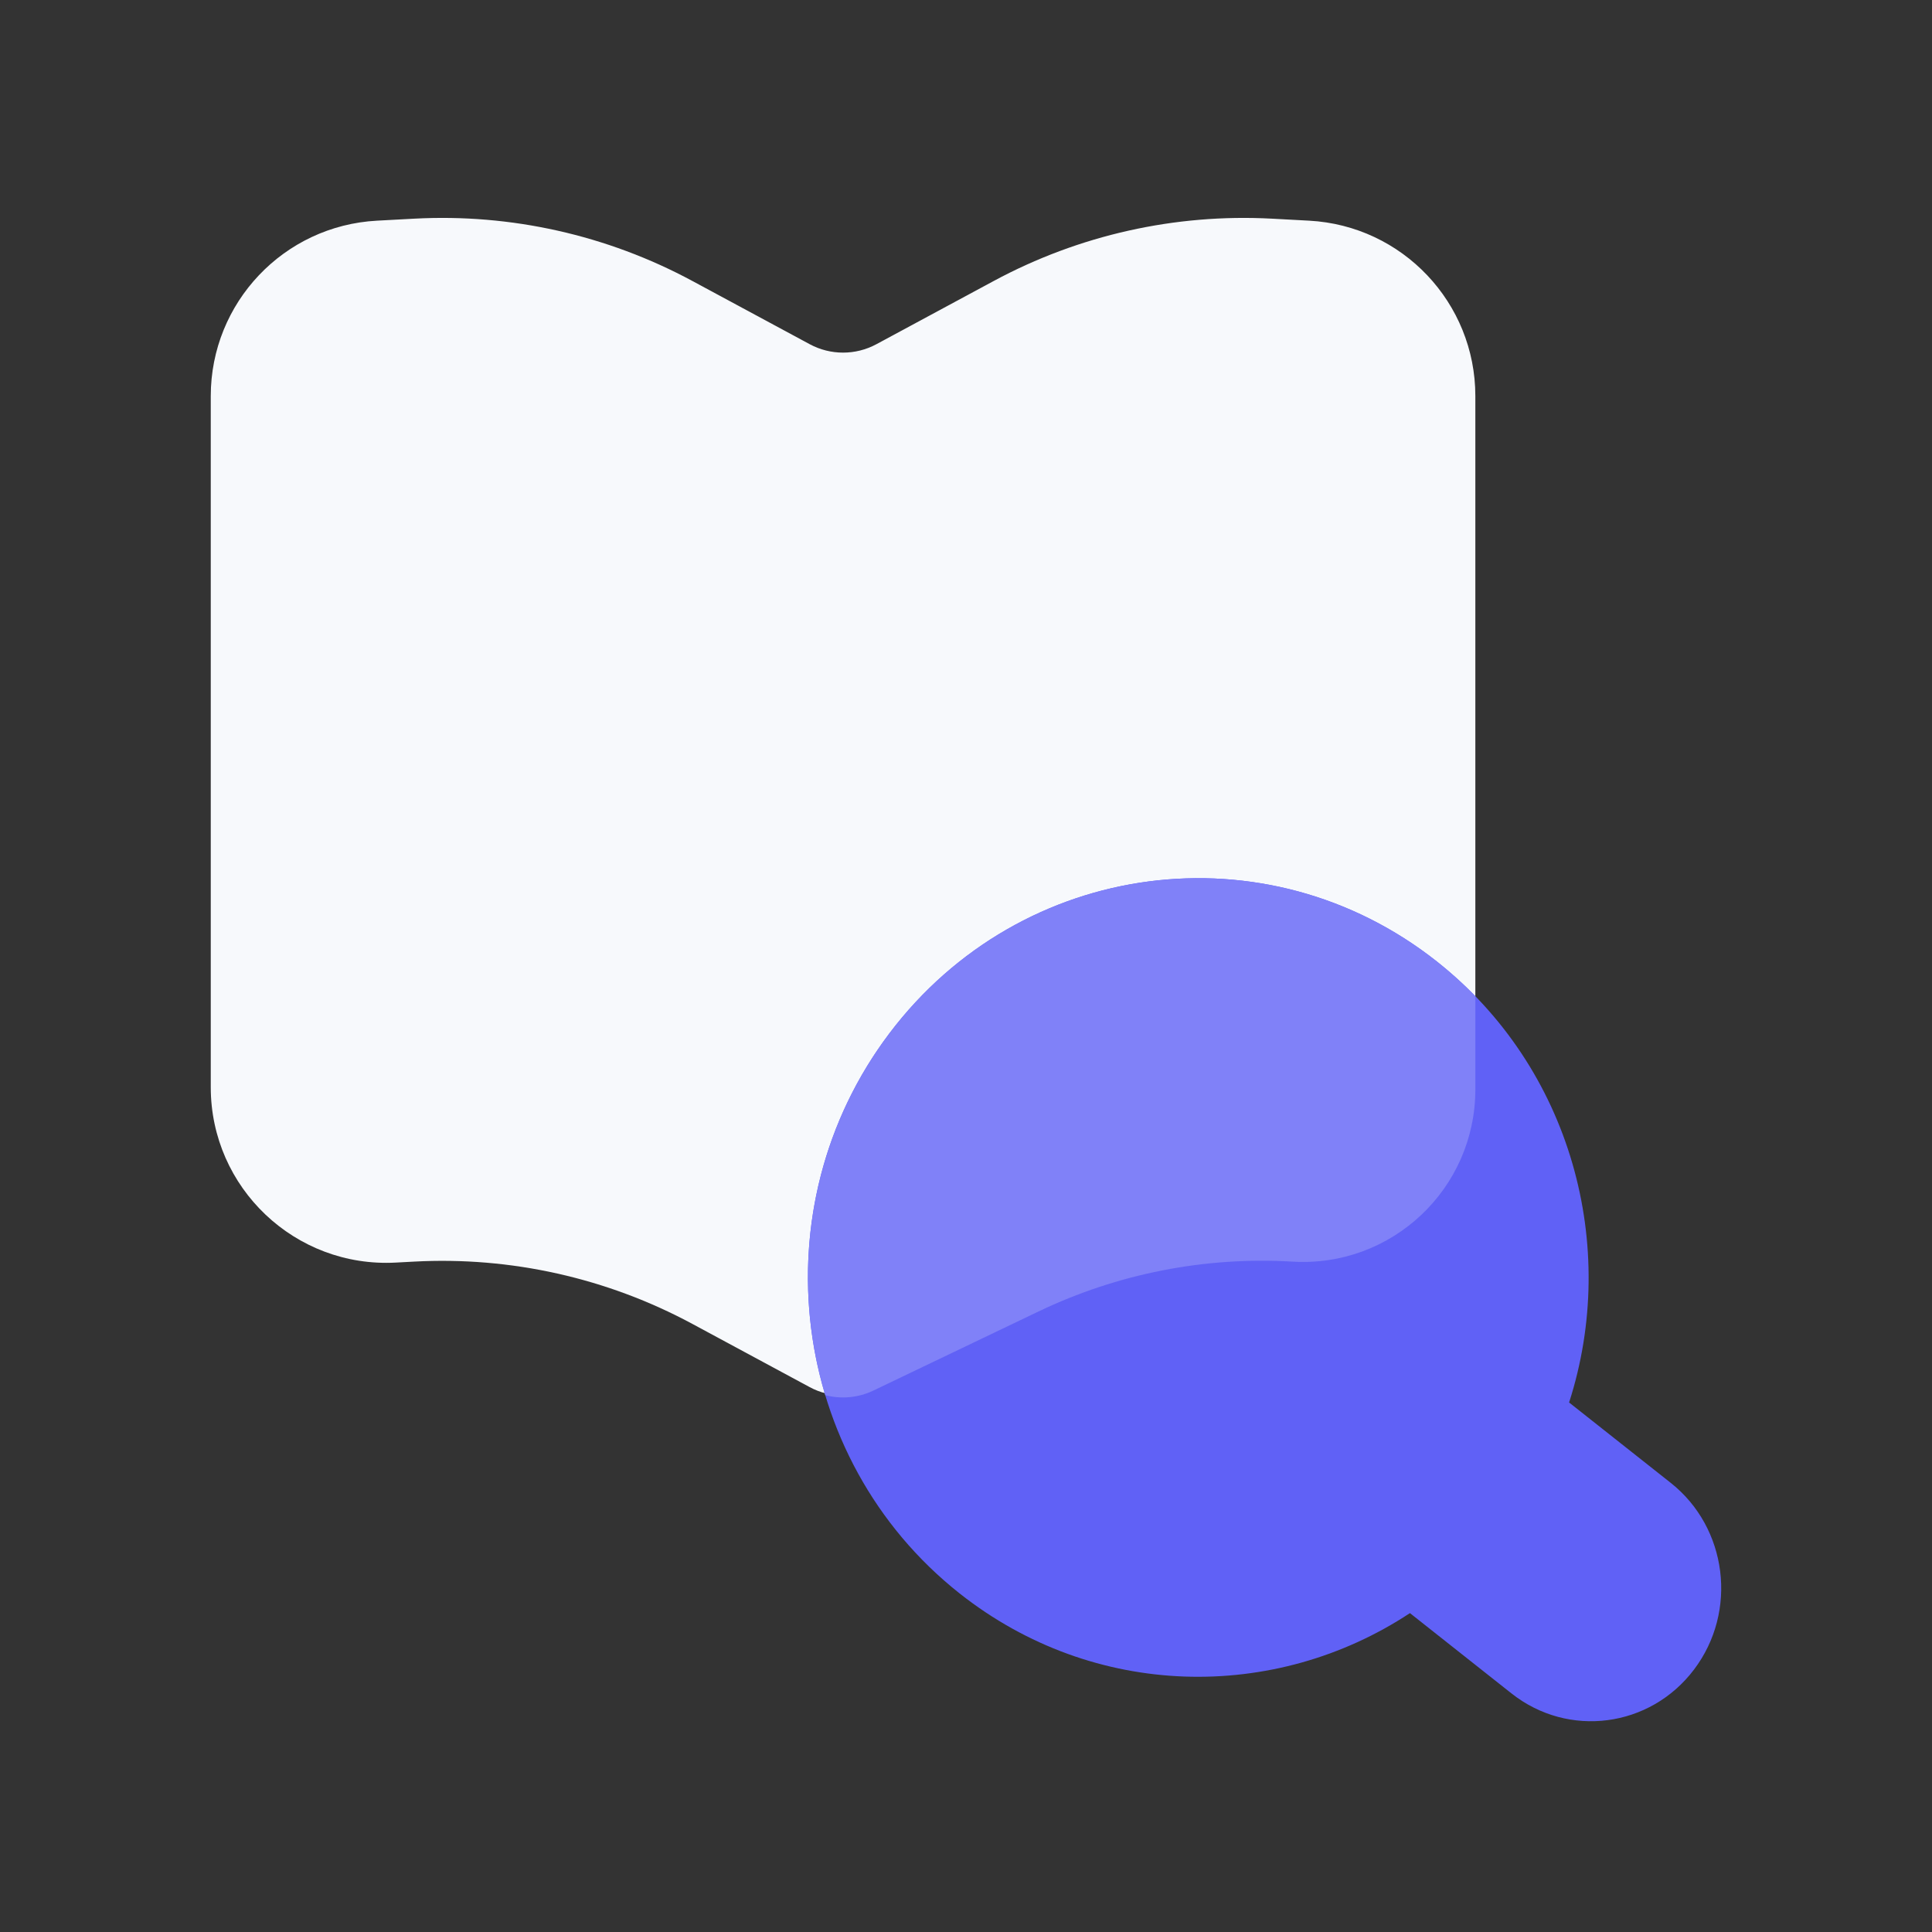 <?xml version="1.0" encoding="UTF-8"?><svg width="55" height="55" viewBox="0 0 55 55" fill="none" xmlns="http://www.w3.org/2000/svg">
<rect x="0" y="0" width="55" height="55" fill="#333333" stroke="none"/>
<path d="M6 11.275C6 8.617 8.079 6.424 10.733 6.282L11.793 6.225C14.544 6.078 17.283 6.691 19.709 7.998L23.051 9.799C23.644 10.118 24.356 10.118 24.949 9.799L28.291 7.998C30.717 6.691 33.456 6.078 36.207 6.225L37.267 6.282C39.921 6.424 42 8.617 42 11.275V30.951C42 33.817 39.595 36.097 36.733 35.943L36.207 35.915C33.456 35.768 30.717 36.382 28.291 37.688L24.949 39.489C24.356 39.808 23.644 39.808 23.051 39.489L19.709 37.688C17.283 36.382 14.544 35.768 11.793 35.915L11.267 35.943C8.405 36.097 6 33.817 6 30.951V11.275Z" fill="#F7F9FC"/>
<path d="M44.669 39.926C46.102 35.479 44.736 30.402 40.909 27.375C36.054 23.535 29.075 24.448 25.321 29.415C21.568 34.382 22.461 41.52 27.316 45.36C31.144 48.387 36.291 48.46 40.138 45.922L43.03 48.209C44.648 49.488 46.975 49.184 48.226 47.528C49.477 45.873 49.179 43.493 47.561 42.213L44.669 39.926Z" fill="#6061F6"/>
<path d="M42 28.359V31.017C42 33.842 39.621 36.084 36.8 35.916C34.308 35.768 31.818 36.256 29.566 37.334L24.864 39.586C24.433 39.793 23.947 39.836 23.493 39.717C22.468 36.305 23.025 32.454 25.321 29.415C29.075 24.448 36.054 23.535 40.909 27.375C41.298 27.683 41.662 28.012 42 28.359Z" fill="#8081F8"/>
</svg>
